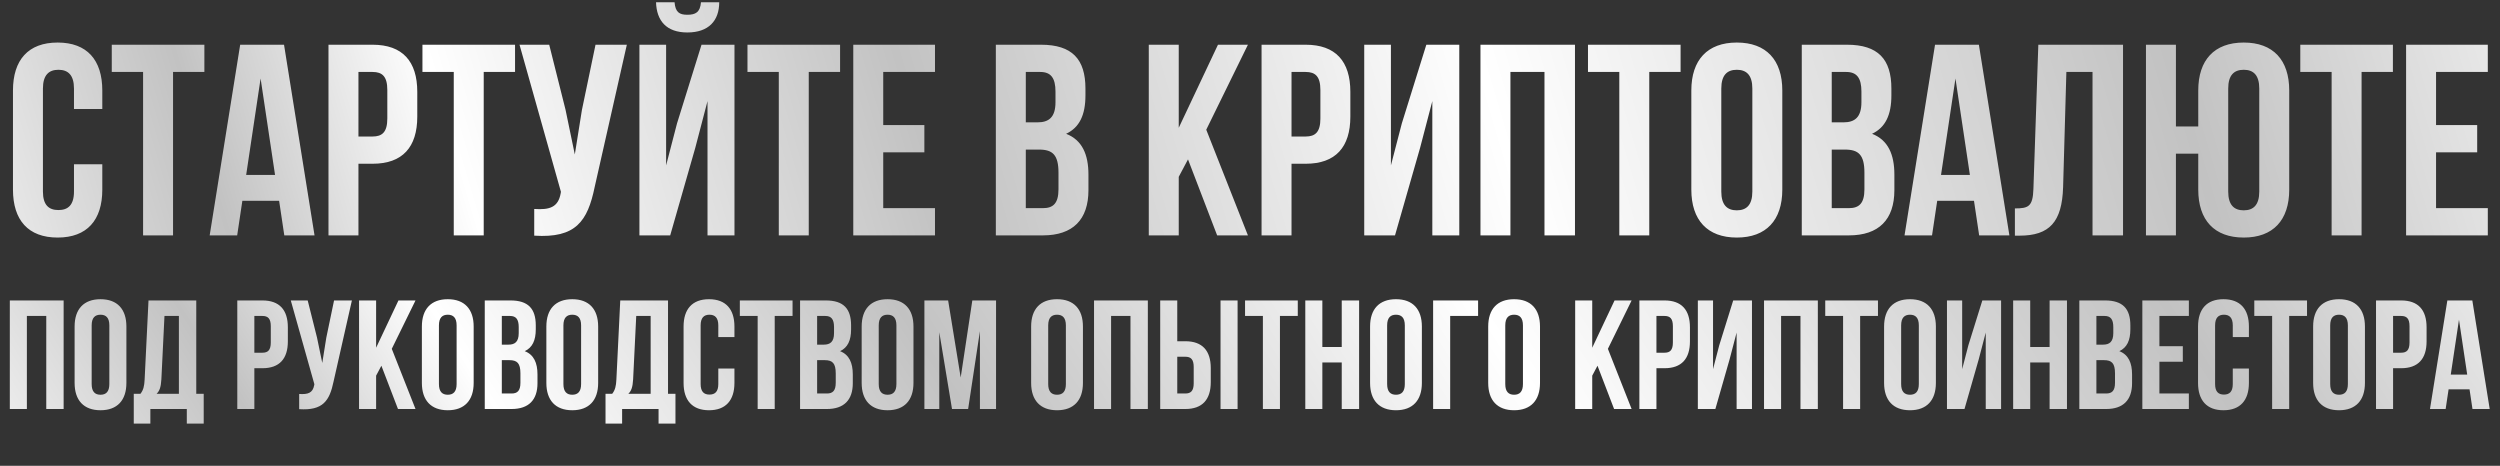 <?xml version="1.0" encoding="UTF-8"?> <svg xmlns="http://www.w3.org/2000/svg" width="1009" height="188" viewBox="0 0 1009 188" fill="none"><rect x="0" y="0" width="1009" height="188" fill="#333333" stroke="none"/> <path d="M10.848 127.52V165.074H3.963V121.261H25.682V165.074H18.672V127.52H10.848ZM36.996 131.338V154.997C36.996 158.127 38.373 159.316 40.563 159.316C42.754 159.316 44.131 158.127 44.131 154.997V131.338C44.131 128.208 42.754 127.019 40.563 127.019C38.373 127.019 36.996 128.208 36.996 131.338ZM30.111 154.559V131.776C30.111 124.766 33.803 120.76 40.563 120.76C47.323 120.76 51.016 124.766 51.016 131.776V154.559C51.016 161.569 47.323 165.575 40.563 165.575C33.803 165.575 30.111 161.569 30.111 154.559ZM82.216 170.958H75.394V165.074H60.685V170.958H53.988V158.94H56.679C57.869 157.438 58.244 155.811 58.369 153.245L59.934 121.261H79.212V158.94H82.216V170.958ZM66.381 127.52L65.129 153.119C64.942 156.437 64.316 157.876 63.189 158.94H72.202V127.52H66.381ZM105.911 121.261C112.796 121.261 116.175 125.079 116.175 132.089V137.785C116.175 144.795 112.796 148.613 105.911 148.613H102.656V165.074H95.771V121.261H105.911ZM105.911 127.52H102.656V142.354H105.911C108.101 142.354 109.29 141.352 109.29 138.223V131.651C109.29 128.521 108.101 127.52 105.911 127.52ZM142.023 121.261L134.637 153.933C133.009 161.819 130.318 165.763 120.742 165.137V159.003C124.247 159.253 126.25 158.627 126.813 155.435L126.876 155.06L117.362 121.261H124.184L127.94 136.22L130.068 146.485L131.695 136.282L134.825 121.261H142.023ZM160.625 165.074L153.928 147.611L151.799 151.617V165.074H144.914V121.261H151.799V140.351L160.813 121.261H167.698L158.121 140.789L167.698 165.074H160.625ZM177.153 131.338V154.997C177.153 158.127 178.53 159.316 180.72 159.316C182.911 159.316 184.288 158.127 184.288 154.997V131.338C184.288 128.208 182.911 127.019 180.72 127.019C178.53 127.019 177.153 128.208 177.153 131.338ZM170.268 154.559V131.776C170.268 124.766 173.961 120.76 180.72 120.76C187.48 120.76 191.173 124.766 191.173 131.776V154.559C191.173 161.569 187.48 165.575 180.72 165.575C173.961 165.575 170.268 161.569 170.268 154.559ZM206.037 121.261C213.173 121.261 216.24 124.578 216.24 131.338V132.903C216.24 137.409 214.863 140.288 211.796 141.728C215.489 143.167 216.928 146.485 216.928 151.116V154.684C216.928 161.444 213.36 165.074 206.475 165.074H195.647V121.261H206.037ZM205.599 145.358H202.532V158.815H206.475C208.791 158.815 210.043 157.751 210.043 154.496V150.678C210.043 146.61 208.729 145.358 205.599 145.358ZM205.85 127.52H202.532V139.099H205.224C207.79 139.099 209.355 137.972 209.355 134.467V132.026C209.355 128.897 208.291 127.52 205.85 127.52ZM227.396 131.338V154.997C227.396 158.127 228.773 159.316 230.964 159.316C233.155 159.316 234.532 158.127 234.532 154.997V131.338C234.532 128.208 233.155 127.019 230.964 127.019C228.773 127.019 227.396 128.208 227.396 131.338ZM220.511 154.559V131.776C220.511 124.766 224.204 120.76 230.964 120.76C237.724 120.76 241.417 124.766 241.417 131.776V154.559C241.417 161.569 237.724 165.575 230.964 165.575C224.204 165.575 220.511 161.569 220.511 154.559ZM272.617 170.958H265.795V165.074H251.086V170.958H244.389V158.94H247.08C248.27 157.438 248.645 155.811 248.77 153.245L250.335 121.261H269.613V158.94H272.617V170.958ZM256.782 127.52L255.53 153.119C255.342 156.437 254.716 157.876 253.59 158.94H262.603V127.52H256.782ZM289.91 148.738H296.419V154.559C296.419 161.569 292.914 165.575 286.155 165.575C279.395 165.575 275.89 161.569 275.89 154.559V131.776C275.89 124.766 279.395 120.76 286.155 120.76C292.914 120.76 296.419 124.766 296.419 131.776V136.032H289.91V131.338C289.91 128.208 288.533 127.019 286.342 127.019C284.152 127.019 282.775 128.208 282.775 131.338V154.997C282.775 158.127 284.152 159.253 286.342 159.253C288.533 159.253 289.91 158.127 289.91 154.997V148.738ZM298.594 127.52V121.261H319.875V127.52H312.677V165.074H305.792V127.52H298.594ZM333.297 121.261C340.433 121.261 343.5 124.578 343.5 131.338V132.903C343.5 137.409 342.123 140.288 339.056 141.728C342.748 143.167 344.188 146.485 344.188 151.116V154.684C344.188 161.444 340.62 165.074 333.735 165.074H322.907V121.261H333.297ZM332.859 145.358H329.792V158.815H333.735C336.051 158.815 337.303 157.751 337.303 154.496V150.678C337.303 146.61 335.989 145.358 332.859 145.358ZM333.109 127.52H329.792V139.099H332.484C335.05 139.099 336.615 137.972 336.615 134.467V132.026C336.615 128.897 335.55 127.52 333.109 127.52ZM354.656 131.338V154.997C354.656 158.127 356.033 159.316 358.224 159.316C360.415 159.316 361.792 158.127 361.792 154.997V131.338C361.792 128.208 360.415 127.019 358.224 127.019C356.033 127.019 354.656 128.208 354.656 131.338ZM347.771 154.559V131.776C347.771 124.766 351.464 120.76 358.224 120.76C364.984 120.76 368.677 124.766 368.677 131.776V154.559C368.677 161.569 364.984 165.575 358.224 165.575C351.464 165.575 347.771 161.569 347.771 154.559ZM382.665 121.261L387.735 152.368L392.429 121.261H402.005V165.074H395.496V133.654L390.739 165.074H384.23L379.097 134.092V165.074H373.088V121.261H382.665ZM423.054 131.338V154.997C423.054 158.127 424.431 159.316 426.622 159.316C428.812 159.316 430.189 158.127 430.189 154.997V131.338C430.189 128.208 428.812 127.019 426.622 127.019C424.431 127.019 423.054 128.208 423.054 131.338ZM416.169 154.559V131.776C416.169 124.766 419.862 120.76 426.622 120.76C433.381 120.76 437.074 124.766 437.074 131.776V154.559C437.074 161.569 433.381 165.575 426.622 165.575C419.862 165.575 416.169 161.569 416.169 154.559ZM448.434 127.52V165.074H441.549V121.261H463.268V165.074H456.257V127.52H448.434ZM478.399 165.074H468.26V121.261H475.145V137.722H478.399C485.284 137.722 488.664 141.54 488.664 148.55V154.246C488.664 161.256 485.284 165.074 478.399 165.074ZM475.145 158.815H478.399C480.59 158.815 481.779 157.814 481.779 154.684V148.112C481.779 144.983 480.59 143.981 478.399 143.981H475.145V158.815ZM499.492 165.074H492.607V121.261H499.492V165.074ZM502.503 127.52V121.261H523.784V127.52H516.586V165.074H509.701V127.52H502.503ZM533.701 146.297V165.074H526.816V121.261H533.701V140.038H541.525V121.261H548.535V165.074H541.525V146.297H533.701ZM559.849 131.338V154.997C559.849 158.127 561.226 159.316 563.417 159.316C565.607 159.316 566.984 158.127 566.984 154.997V131.338C566.984 128.208 565.607 127.019 563.417 127.019C561.226 127.019 559.849 128.208 559.849 131.338ZM552.964 154.559V131.776C552.964 124.766 556.657 120.76 563.417 120.76C570.177 120.76 573.869 124.766 573.869 131.776V154.559C573.869 161.569 570.177 165.575 563.417 165.575C556.657 165.575 552.964 161.569 552.964 154.559ZM585.291 165.074H578.406V121.261H596.558V127.52H585.291V165.074ZM607.526 131.338V154.997C607.526 158.127 608.903 159.316 611.093 159.316C613.284 159.316 614.661 158.127 614.661 154.997V131.338C614.661 128.208 613.284 127.019 611.093 127.019C608.903 127.019 607.526 128.208 607.526 131.338ZM600.641 154.559V131.776C600.641 124.766 604.334 120.76 611.093 120.76C617.853 120.76 621.546 124.766 621.546 131.776V154.559C621.546 161.569 617.853 165.575 611.093 165.575C604.334 165.575 600.641 161.569 600.641 154.559ZM651.449 165.074L644.752 147.611L642.624 151.617V165.074H635.739V121.261H642.624V140.351L651.637 121.261H658.522L648.946 140.789L658.522 165.074H651.449ZM671.795 121.261C678.68 121.261 682.06 125.079 682.06 132.089V137.785C682.06 144.795 678.68 148.613 671.795 148.613H668.54V165.074H661.655V121.261H671.795ZM671.795 127.52H668.54V142.354H671.795C673.986 142.354 675.175 141.352 675.175 138.223V131.651C675.175 128.521 673.986 127.52 671.795 127.52ZM698.08 144.983L692.322 165.074H685.249V121.261H691.383V148.988L693.887 139.349L699.52 121.261H707.094V165.074H700.897V134.217L698.08 144.983ZM718.846 127.52V165.074H711.961V121.261H733.68V165.074H726.669V127.52H718.846ZM736.669 127.52V121.261H757.95V127.52H750.752V165.074H743.867V127.52H736.669ZM767.303 131.338V154.997C767.303 158.127 768.68 159.316 770.871 159.316C773.062 159.316 774.439 158.127 774.439 154.997V131.338C774.439 128.208 773.062 127.019 770.871 127.019C768.68 127.019 767.303 128.208 767.303 131.338ZM760.418 154.559V131.776C760.418 124.766 764.111 120.76 770.871 120.76C777.631 120.76 781.324 124.766 781.324 131.776V154.559C781.324 161.569 777.631 165.575 770.871 165.575C764.111 165.575 760.418 161.569 760.418 154.559ZM798.629 144.983L792.871 165.074H785.798V121.261H791.932V148.988L794.436 139.349L800.069 121.261H807.642V165.074H801.446V134.217L798.629 144.983ZM819.394 146.297V165.074H812.509V121.261H819.394V140.038H827.218V121.261H834.228V165.074H827.218V146.297H819.394ZM849.61 121.261C856.746 121.261 859.813 124.578 859.813 131.338V132.903C859.813 137.409 858.436 140.288 855.369 141.728C859.062 143.167 860.501 146.485 860.501 151.116V154.684C860.501 161.444 856.934 165.074 850.049 165.074H839.22V121.261H849.61ZM849.172 145.358H846.105V158.815H850.049C852.364 158.815 853.616 157.751 853.616 154.496V150.678C853.616 146.61 852.302 145.358 849.172 145.358ZM849.423 127.52H846.105V139.099H848.797C851.363 139.099 852.928 137.972 852.928 134.467V132.026C852.928 128.897 851.864 127.52 849.423 127.52ZM871.533 127.52V139.725H880.984V145.984H871.533V158.815H883.425V165.074H864.648V121.261H883.425V127.52H871.533ZM901.149 148.738H907.658V154.559C907.658 161.569 904.153 165.575 897.393 165.575C890.633 165.575 887.128 161.569 887.128 154.559V131.776C887.128 124.766 890.633 120.76 897.393 120.76C904.153 120.76 907.658 124.766 907.658 131.776V136.032H901.149V131.338C901.149 128.208 899.772 127.019 897.581 127.019C895.39 127.019 894.013 128.208 894.013 131.338V154.997C894.013 158.127 895.39 159.253 897.581 159.253C899.772 159.253 901.149 158.127 901.149 154.997V148.738ZM909.833 127.52V121.261H931.114V127.52H923.916V165.074H917.031V127.52H909.833ZM940.467 131.338V154.997C940.467 158.127 941.844 159.316 944.035 159.316C946.226 159.316 947.603 158.127 947.603 154.997V131.338C947.603 128.208 946.226 127.019 944.035 127.019C941.844 127.019 940.467 128.208 940.467 131.338ZM933.582 154.559V131.776C933.582 124.766 937.275 120.76 944.035 120.76C950.795 120.76 954.488 124.766 954.488 131.776V154.559C954.488 161.569 950.795 165.575 944.035 165.575C937.275 165.575 933.582 161.569 933.582 154.559ZM969.102 121.261C975.987 121.261 979.367 125.079 979.367 132.089V137.785C979.367 144.795 975.987 148.613 969.102 148.613H965.847V165.074H958.962V121.261H969.102ZM969.102 127.52H965.847V142.354H969.102C971.292 142.354 972.482 141.352 972.482 138.223V131.651C972.482 128.521 971.292 127.52 969.102 127.52ZM997.828 121.261L1004.84 165.074H997.891L996.701 157.125H988.252L987.062 165.074H980.741L987.751 121.261H997.828ZM992.445 129.022L989.128 151.179H995.762L992.445 129.022Z" fill="url(#paint0_linear_242_5)"></path> <path d="M29.858 66.309H41.29V76.532C41.29 88.844 35.134 95.879 23.262 95.879C11.39 95.879 5.234 88.844 5.234 76.532V36.518C5.234 24.206 11.39 17.171 23.262 17.171C35.134 17.171 41.29 24.206 41.29 36.518V43.993H29.858V35.749C29.858 30.252 27.439 28.164 23.592 28.164C19.744 28.164 17.326 30.252 17.326 35.749V77.302C17.326 82.798 19.744 84.777 23.592 84.777C27.439 84.777 29.858 82.798 29.858 77.302V66.309ZM45.109 29.043V18.05H82.485V29.043H69.843V95H57.751V29.043H45.109ZM114.633 18.05L126.945 95H114.743L112.654 81.039H97.814L95.725 95H84.623L96.935 18.05H114.633ZM105.179 31.681L99.353 70.596H111.005L105.179 31.681ZM150.384 18.05C162.477 18.05 168.413 24.756 168.413 37.068V47.071C168.413 59.383 162.477 66.089 150.384 66.089H144.668V95H132.576V18.05H150.384ZM150.384 29.043H144.668V55.096H150.384C154.232 55.096 156.321 53.337 156.321 47.841V36.298C156.321 30.802 154.232 29.043 150.384 29.043ZM170.496 29.043V18.05H207.872V29.043H195.23V95H183.138V29.043H170.496ZM252.991 18.05L240.02 75.433C237.161 89.284 232.435 96.209 215.616 95.11V84.337C221.772 84.777 225.289 83.677 226.279 78.071L226.389 77.412L209.679 18.05H221.662L228.257 44.323L231.995 62.351L234.853 44.433L240.349 18.05H252.991ZM270.492 95H258.07V18.05H268.843V66.749L273.24 49.82L283.134 18.05H296.435V95H285.552V40.806L280.605 59.713L270.492 95ZM282.914 0.902C282.584 4.969 280.715 5.958 277.417 5.958C274.23 5.958 272.581 4.969 272.251 0.902H264.776C264.996 8.377 268.953 13.104 277.417 13.104C285.992 13.104 290.279 8.377 290.279 0.902H282.914ZM301.68 29.043V18.05H339.055V29.043H326.414V95H314.322V29.043H301.68ZM356.473 29.043V50.479H373.072V61.472H356.473V84.007H377.359V95H344.381V18.05H377.359V29.043H356.473ZM420.169 18.05C432.701 18.05 438.088 23.877 438.088 35.749V38.497C438.088 46.412 435.669 51.468 430.283 53.997C436.768 56.525 439.297 62.351 439.297 70.486V76.752C439.297 88.624 433.031 95 420.939 95H401.921V18.05H420.169ZM419.4 60.373H414.013V84.007H420.939C425.006 84.007 427.205 82.138 427.205 76.422V69.717C427.205 62.571 424.896 60.373 419.4 60.373ZM419.84 29.043H414.013V49.38H418.74C423.247 49.38 425.995 47.401 425.995 41.245V36.958C425.995 31.462 424.127 29.043 419.84 29.043ZM491.24 95L479.478 64.33L475.741 71.365V95H463.648V18.05H475.741V51.578L491.57 18.05H503.662L486.843 52.348L503.662 95H491.24ZM526.974 18.05C539.066 18.05 545.002 24.756 545.002 37.068V47.071C545.002 59.383 539.066 66.089 526.974 66.089H521.258V95H509.166V18.05H526.974ZM526.974 29.043H521.258V55.096H526.974C530.821 55.096 532.91 53.337 532.91 47.841V36.298C532.91 30.802 530.821 29.043 526.974 29.043ZM573.138 59.713L563.025 95H550.603V18.05H561.376V66.749L565.773 49.82L575.667 18.05H588.968V95H578.085V40.806L573.138 59.713ZM609.608 29.043V95H597.516V18.05H635.661V95H623.349V29.043H609.608ZM640.911 29.043V18.05H678.286V29.043H665.645V95H653.553V29.043H640.911ZM694.715 35.749V77.302C694.715 82.798 697.133 84.887 700.98 84.887C704.828 84.887 707.246 82.798 707.246 77.302V35.749C707.246 30.252 704.828 28.164 700.98 28.164C697.133 28.164 694.715 30.252 694.715 35.749ZM682.622 76.532V36.518C682.622 24.206 689.108 17.171 700.98 17.171C712.853 17.171 719.338 24.206 719.338 36.518V76.532C719.338 88.844 712.853 95.879 700.98 95.879C689.108 95.879 682.622 88.844 682.622 76.532ZM745.445 18.05C757.976 18.05 763.363 23.877 763.363 35.749V38.497C763.363 46.412 760.944 51.468 755.558 53.997C762.044 56.525 764.572 62.351 764.572 70.486V76.752C764.572 88.624 758.306 95 746.214 95H727.197V18.05H745.445ZM744.675 60.373H739.289V84.007H746.214C750.281 84.007 752.48 82.138 752.48 76.422V69.717C752.48 62.571 750.172 60.373 744.675 60.373ZM745.115 29.043H739.289V49.38H744.016C748.523 49.38 751.271 47.401 751.271 41.245V36.958C751.271 31.462 749.402 29.043 745.115 29.043ZM798.677 18.05L810.989 95H798.787L796.699 81.039H781.858L779.77 95H768.667L780.979 18.05H798.677ZM789.224 31.681L783.397 70.596H795.05L789.224 31.681ZM813.213 95.11V84.117C818.709 84.117 820.468 83.348 820.688 76.202L822.667 18.05H856.854V95H844.542V29.043H833.989L832.67 75.543C832.23 89.614 827.174 95.11 815.082 95.11H813.213ZM887.216 76.532V62.022H878.202V95H866.11V18.05H878.202V51.029H887.216V36.518C887.216 24.206 893.701 17.171 905.574 17.171C917.446 17.171 923.932 24.206 923.932 36.518V76.532C923.932 88.844 917.446 95.879 905.574 95.879C893.701 95.879 887.216 88.844 887.216 76.532ZM899.308 35.749V77.302C899.308 82.798 901.726 84.887 905.574 84.887C909.421 84.887 911.84 82.798 911.84 77.302V35.749C911.84 30.252 909.421 28.164 905.574 28.164C901.726 28.164 899.308 30.252 899.308 35.749ZM928.398 29.043V18.05H965.774V29.043H953.132V95H941.04V29.043H928.398ZM983.191 29.043V50.479H999.791V61.472H983.191V84.007H1004.08V95H971.099V18.05H1004.08V29.043H983.191Z" fill="url(#paint1_linear_242_5)"></path> <defs> <linearGradient id="paint0_linear_242_5" x1="1059.5" y1="78.741" x2="90.707" y2="701.718" gradientUnits="userSpaceOnUse"> <stop stop-color="white"></stop> <stop offset="0.156" stop-color="#C2C2C2"></stop> <stop offset="0.359" stop-color="white"></stop> <stop offset="0.53" stop-color="#C2C2C2"></stop> <stop offset="0.668" stop-color="white"></stop> <stop offset="0.742" stop-color="#C2C2C2"></stop> <stop offset="0.845" stop-color="white"></stop> <stop offset="0.905" stop-color="#C2C2C2"></stop> </linearGradient> <linearGradient id="paint1_linear_242_5" x1="1061.6" y1="-70.445" x2="-199.656" y2="303.477" gradientUnits="userSpaceOnUse"> <stop stop-color="white"></stop> <stop offset="0.156" stop-color="#C2C2C2"></stop> <stop offset="0.359" stop-color="white"></stop> <stop offset="0.53" stop-color="#C2C2C2"></stop> <stop offset="0.668" stop-color="white"></stop> <stop offset="0.742" stop-color="#C2C2C2"></stop> <stop offset="0.845" stop-color="white"></stop> <stop offset="0.905" stop-color="#C2C2C2"></stop> </linearGradient> </defs> </svg> 